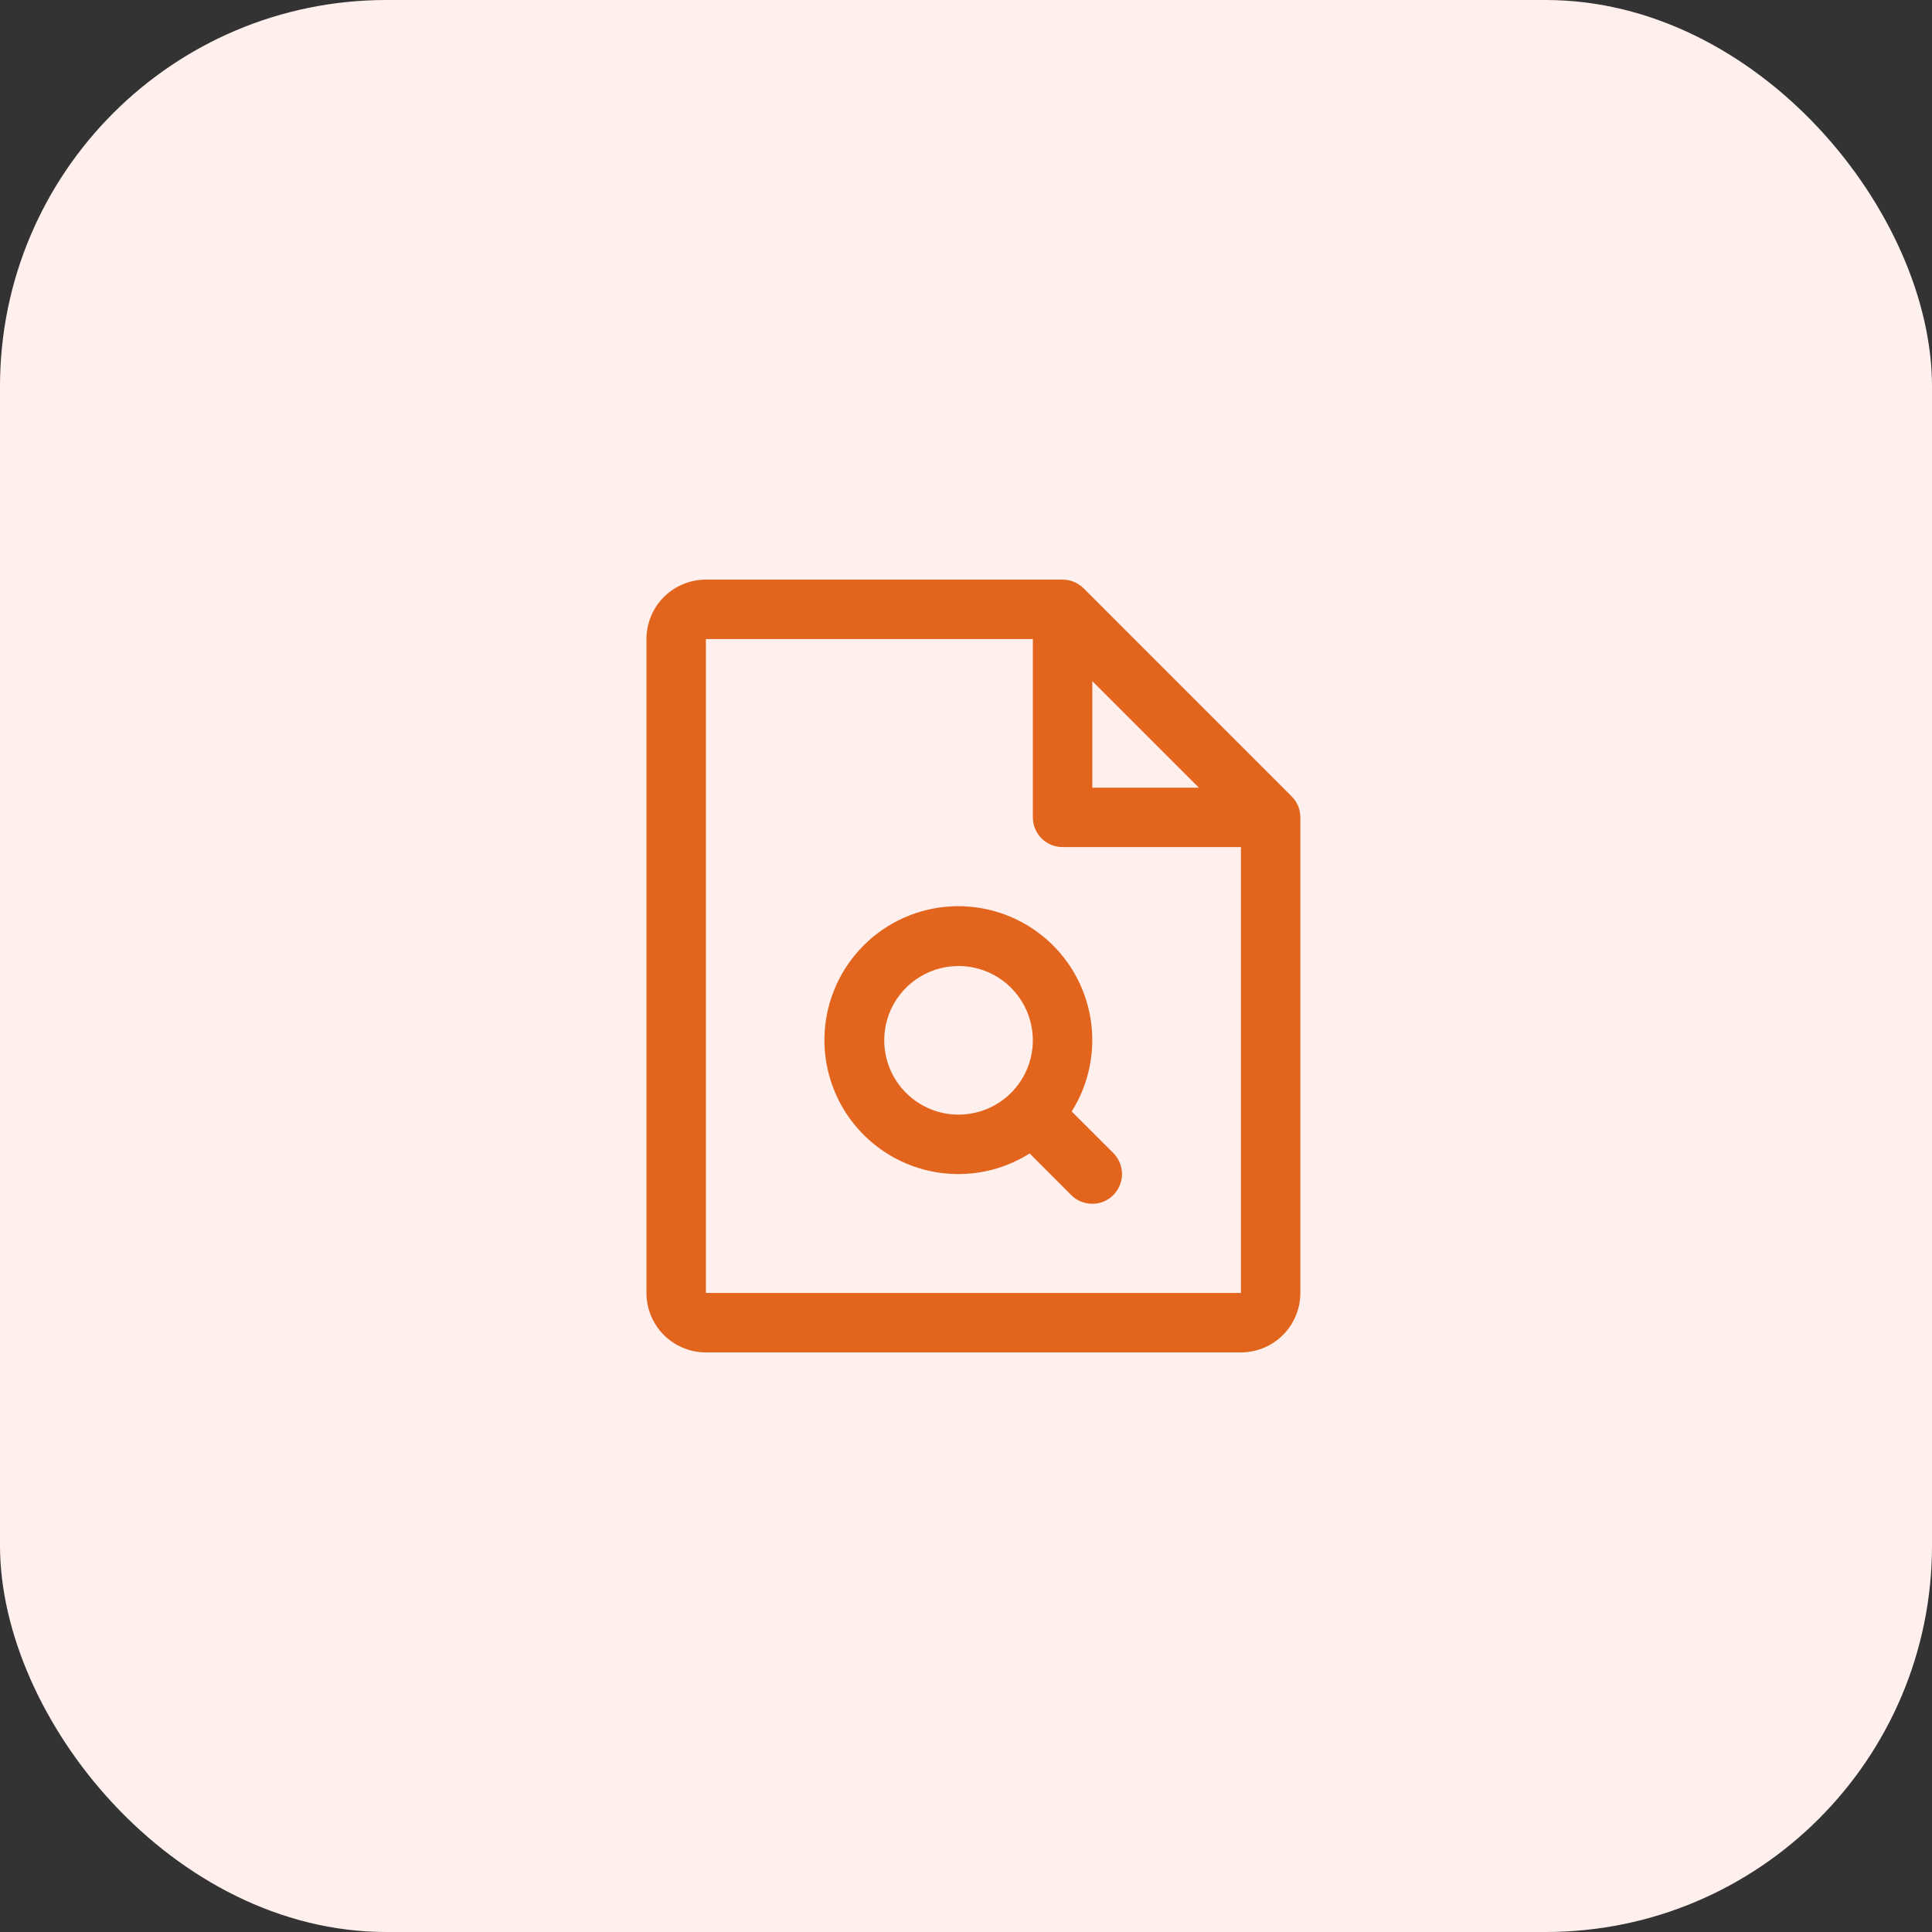 <svg width="40" height="40" viewBox="0 0 40 40" fill="none" xmlns="http://www.w3.org/2000/svg">
<rect x="0" y="0" width="40" height="40" fill="#333333" stroke="none"/>
<rect width="40" height="40" rx="8" fill="#FFF0ED"/>
<path d="M26.742 16.488L22.435 12.18C22.377 12.123 22.309 12.078 22.235 12.047C22.16 12.016 22.08 12 21.999 12H14.615C14.288 12 13.975 12.13 13.744 12.361C13.514 12.591 13.384 12.904 13.384 13.231V26.769C13.384 27.096 13.514 27.409 13.744 27.64C13.975 27.87 14.288 28 14.615 28H25.692C26.018 28 26.331 27.87 26.562 27.64C26.793 27.409 26.922 27.096 26.922 26.769V16.923C26.922 16.842 26.907 16.762 26.876 16.688C26.845 16.613 26.799 16.545 26.742 16.488ZM22.615 14.101L24.822 16.308H22.615V14.101ZM25.692 26.769H14.615V13.231H21.384V16.923C21.384 17.086 21.449 17.243 21.564 17.358C21.679 17.474 21.836 17.538 21.999 17.538H25.692V26.769ZM22.188 23.012C22.552 22.434 22.689 21.744 22.576 21.072C22.462 20.399 22.104 19.792 21.571 19.367C21.038 18.942 20.367 18.728 19.686 18.766C19.006 18.804 18.363 19.091 17.881 19.574C17.398 20.056 17.111 20.699 17.073 21.38C17.035 22.06 17.249 22.731 17.674 23.264C18.099 23.797 18.706 24.155 19.378 24.269C20.051 24.383 20.741 24.245 21.318 23.881L22.179 24.743C22.236 24.8 22.304 24.846 22.379 24.877C22.454 24.907 22.534 24.923 22.615 24.923C22.695 24.923 22.776 24.907 22.85 24.877C22.925 24.846 22.993 24.8 23.05 24.743C23.107 24.686 23.152 24.618 23.183 24.543C23.214 24.469 23.23 24.389 23.23 24.308C23.23 24.227 23.214 24.147 23.183 24.072C23.152 23.997 23.107 23.93 23.05 23.872L22.188 23.012ZM18.307 21.538C18.307 21.234 18.397 20.937 18.566 20.684C18.735 20.431 18.976 20.234 19.257 20.117C19.538 20.001 19.847 19.97 20.145 20.03C20.444 20.089 20.718 20.235 20.933 20.451C21.148 20.666 21.295 20.94 21.354 21.238C21.414 21.537 21.383 21.846 21.267 22.127C21.15 22.408 20.953 22.649 20.7 22.818C20.447 22.987 20.15 23.077 19.845 23.077C19.437 23.077 19.046 22.915 18.758 22.626C18.469 22.338 18.307 21.947 18.307 21.538Z" fill="#E3651D"/>
</svg>
